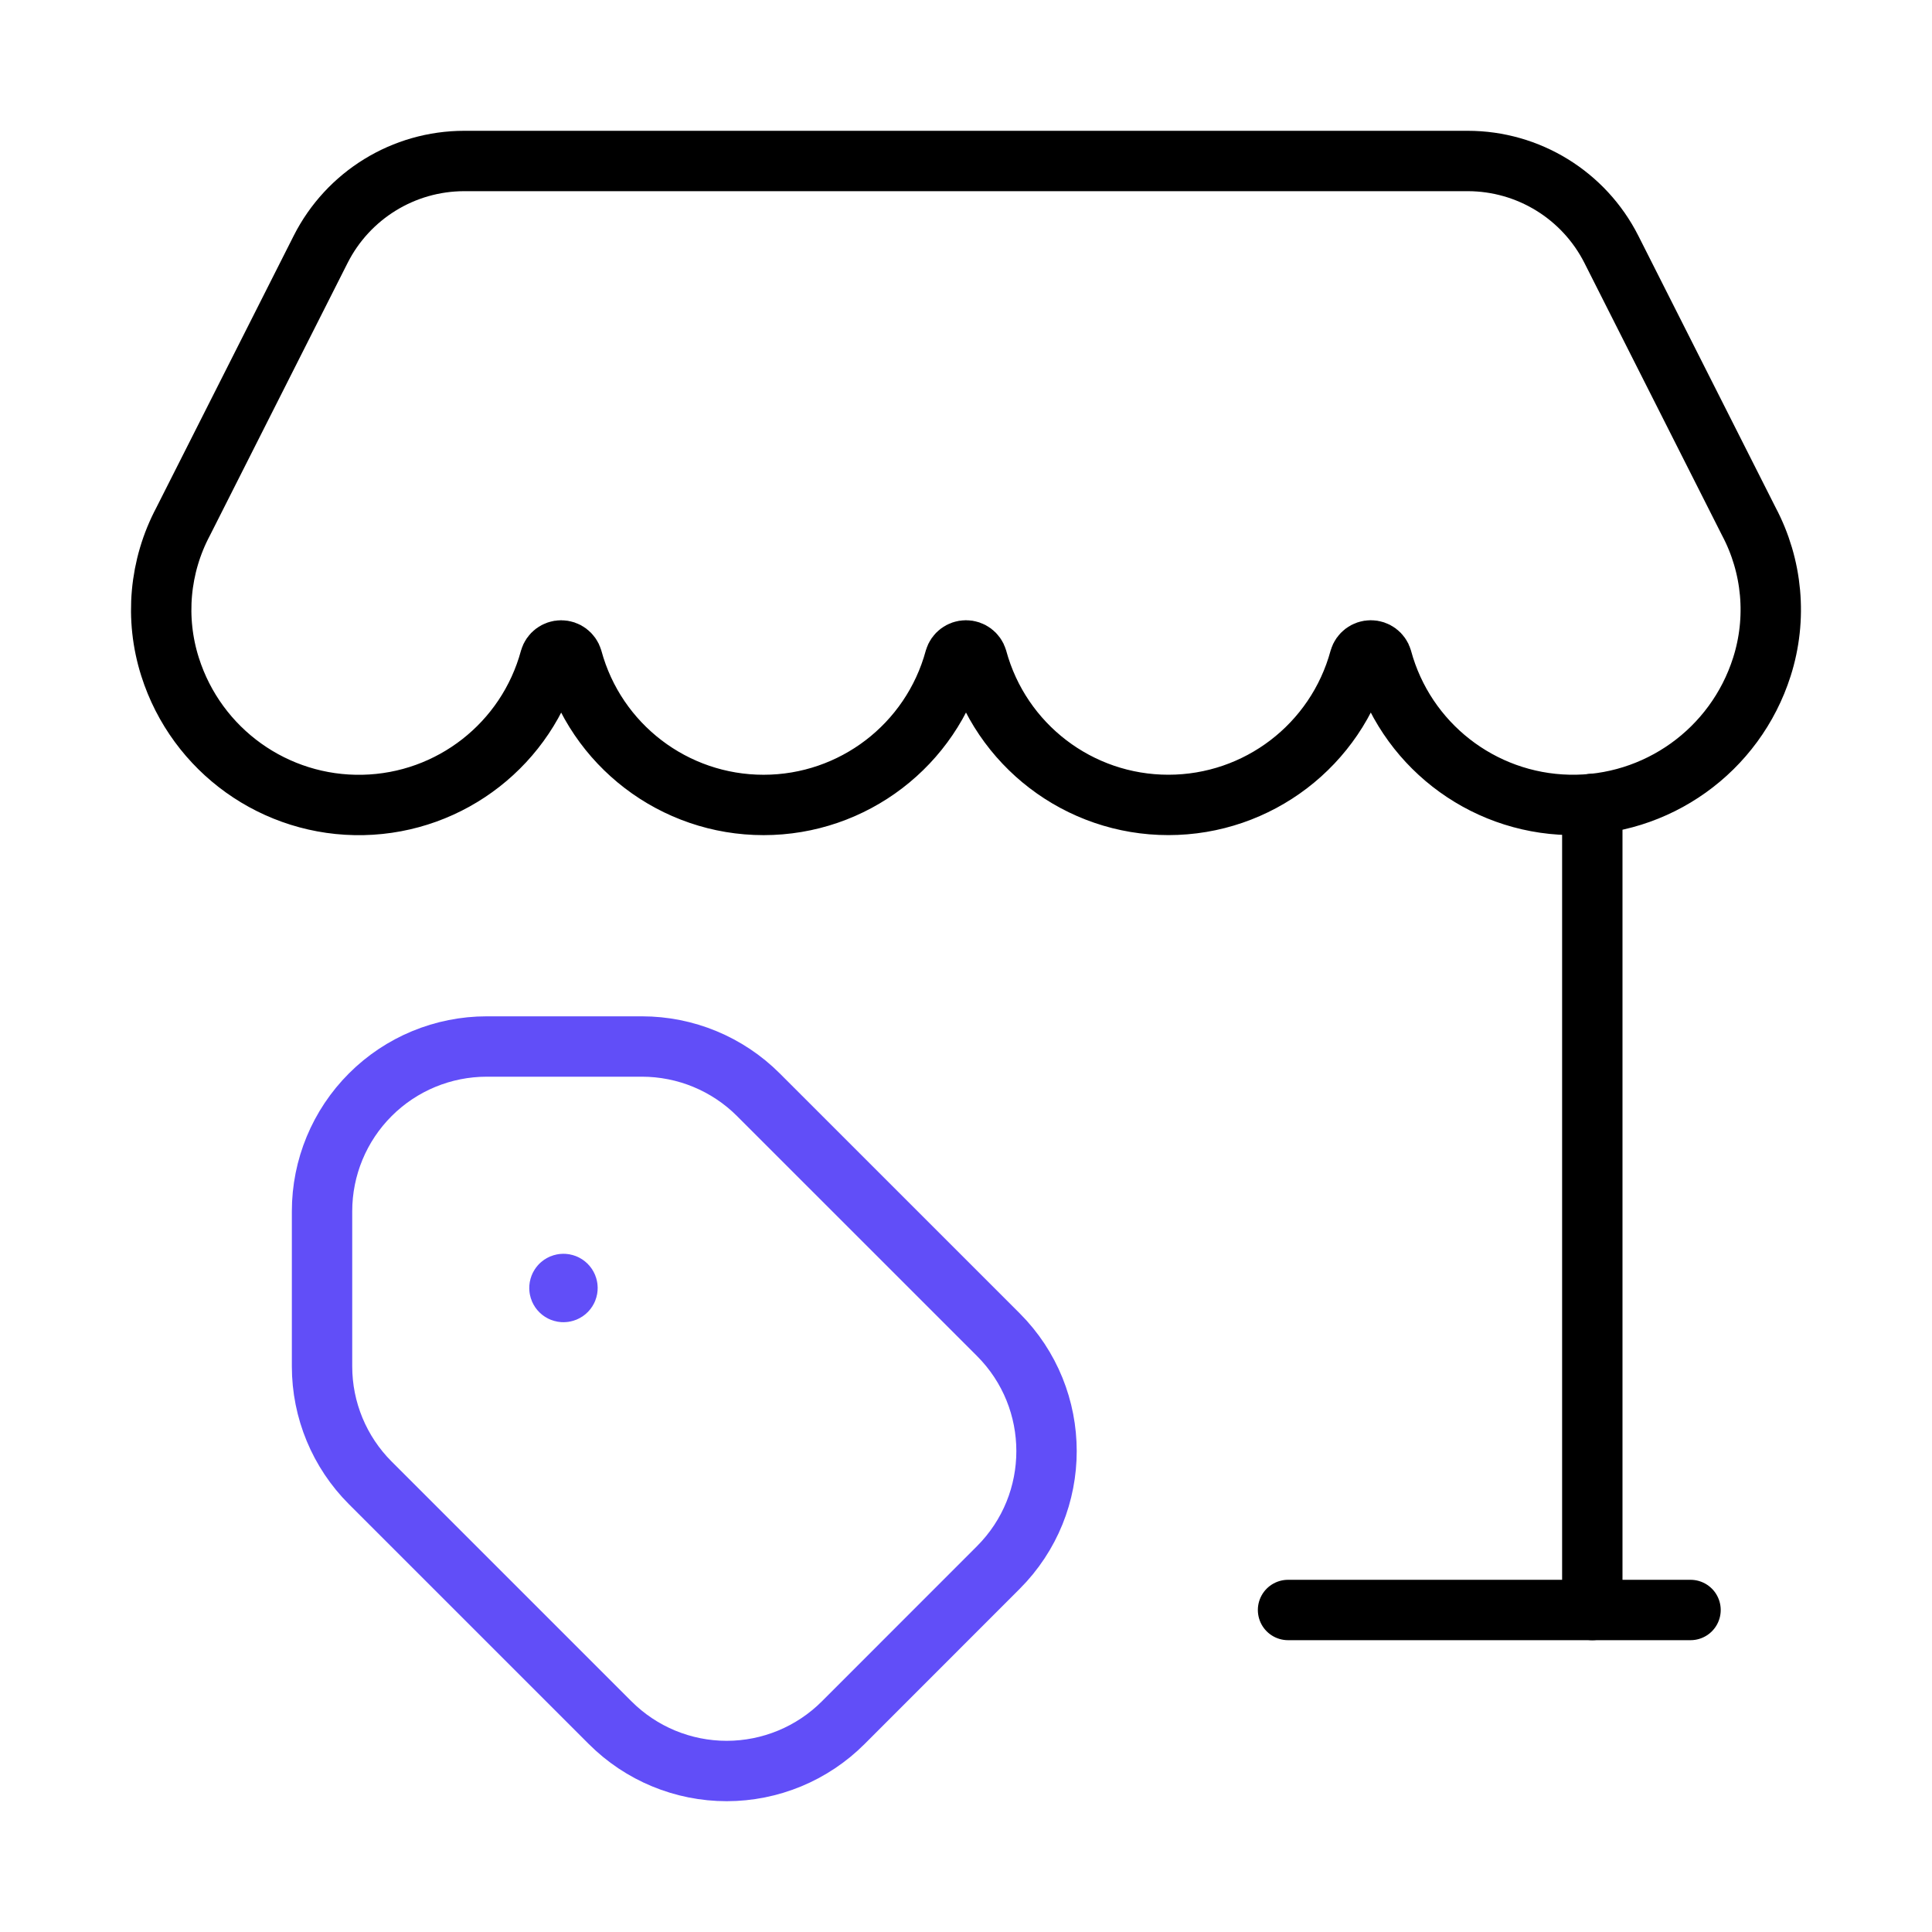 <svg xmlns="http://www.w3.org/2000/svg" width="64" height="64" viewBox="0 0 64 64" fill="none"><path d="M56.001 53.333L42.668 53.333" stroke="black" stroke-width="2" stroke-linecap="round" stroke-linejoin="round"></path><path d="M52.747 53.333V26.632" stroke="black" stroke-width="2" stroke-linecap="round" stroke-linejoin="round"></path><path fill-rule="evenodd" clip-rule="evenodd" d="M10.668 45.264V40.123C10.668 38.676 11.243 37.288 12.266 36.265C13.289 35.241 14.677 34.667 16.124 34.667H21.264C22.711 34.667 24.099 35.241 25.122 36.264L33.07 44.211C35.2 46.342 35.201 49.796 33.07 51.927L27.931 57.068C26.907 58.092 25.52 58.666 24.073 58.667C22.625 58.667 21.238 58.092 20.214 57.069L12.266 49.122C11.243 48.099 10.668 46.711 10.668 45.264Z" stroke="#614EF8" stroke-width="2" stroke-linecap="round" stroke-linejoin="round"></path><path d="M18.571 42.572C18.623 42.52 18.708 42.52 18.76 42.572C18.812 42.625 18.812 42.709 18.76 42.761C18.708 42.813 18.623 42.813 18.571 42.761C18.519 42.709 18.519 42.625 18.571 42.572L18.571 42.572" stroke="#614EF8" stroke-width="2" stroke-linecap="round" stroke-linejoin="round"></path><path fill-rule="evenodd" clip-rule="evenodd" d="M6.068 17.274C5.281 18.756 5.125 20.493 5.634 22.092C6.515 24.866 9.118 26.727 12.028 26.665C14.938 26.603 17.459 24.631 18.221 21.823C18.269 21.659 18.419 21.547 18.589 21.547C18.76 21.547 18.909 21.659 18.958 21.823C19.736 24.682 22.332 26.666 25.295 26.665C28.258 26.665 30.854 24.68 31.631 21.821C31.68 21.658 31.829 21.546 32 21.546C32.17 21.546 32.32 21.658 32.368 21.821C33.146 24.68 35.742 26.665 38.705 26.664C41.668 26.664 44.264 24.68 45.041 21.821C45.09 21.657 45.24 21.546 45.41 21.546C45.58 21.546 45.73 21.657 45.778 21.821C46.54 24.629 49.061 26.601 51.971 26.663C54.88 26.725 57.483 24.864 58.365 22.09C58.874 20.491 58.718 18.754 57.931 17.271L53.38 8.262C52.472 6.466 50.631 5.333 48.619 5.333H15.381C13.369 5.333 11.528 6.466 10.621 8.262L6.068 17.274Z" stroke="black" stroke-width="2" stroke-linecap="round" stroke-linejoin="round"></path></svg>